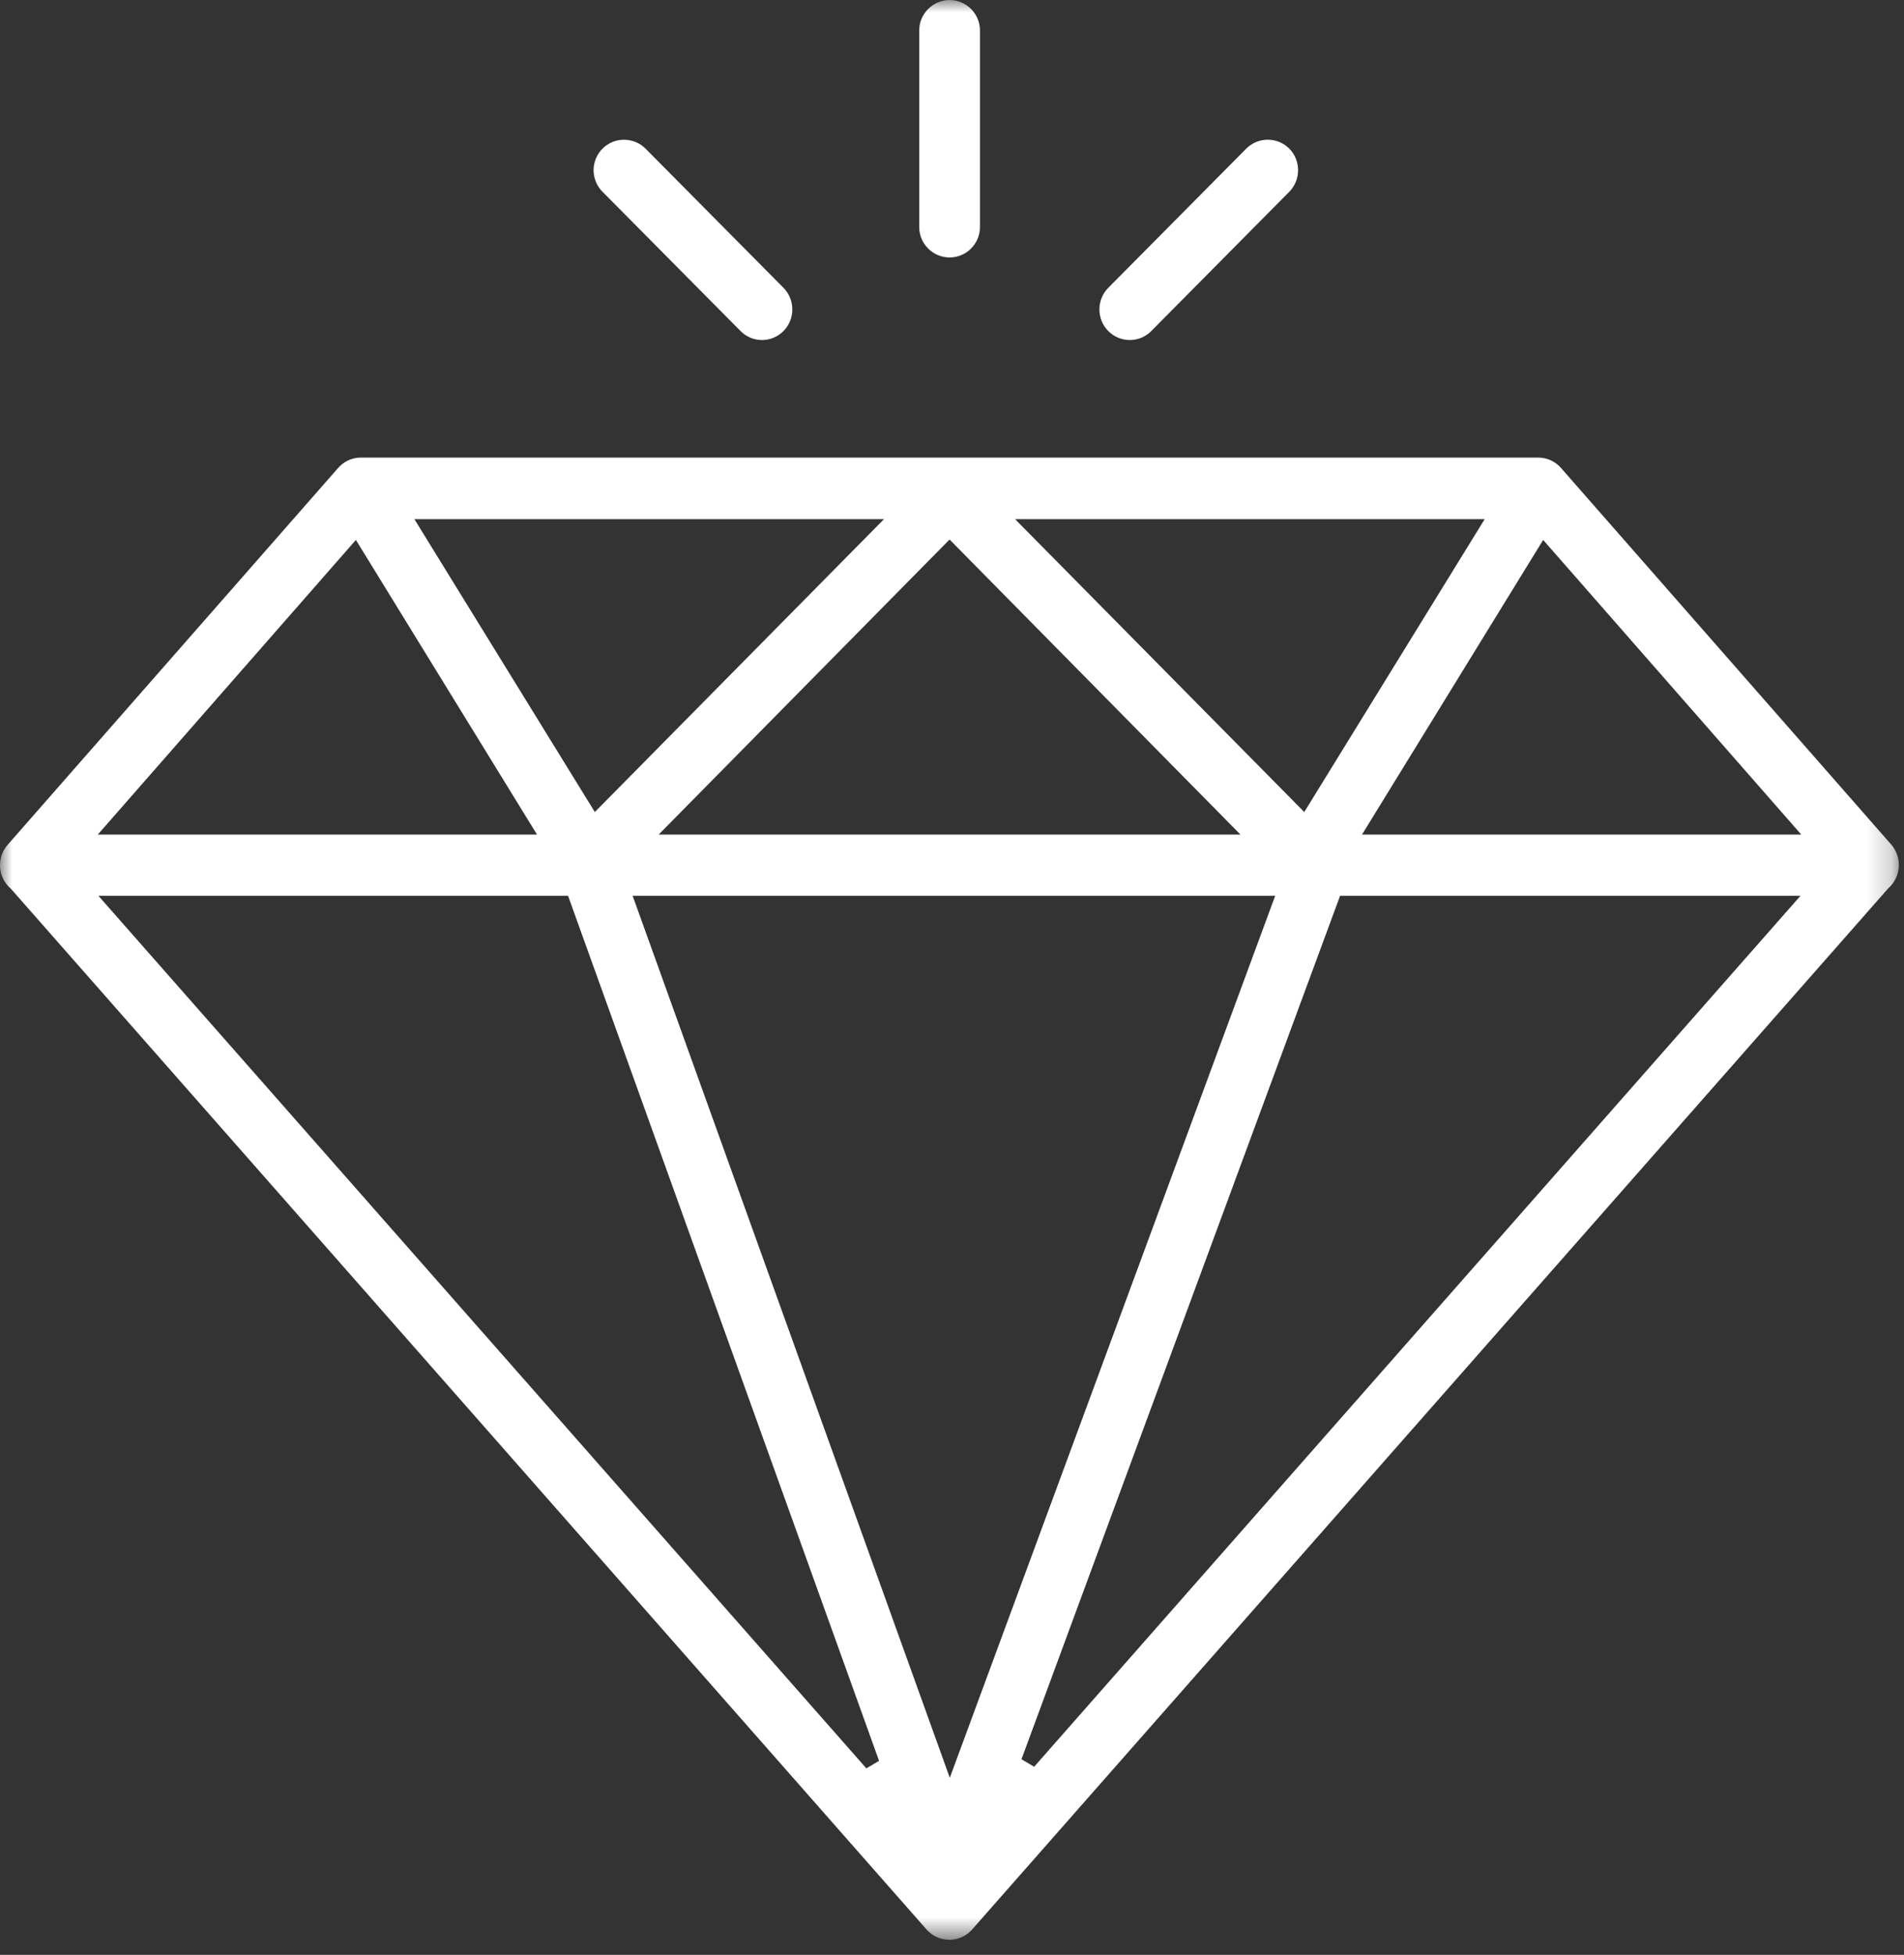 <?xml version="1.0" encoding="UTF-8"?>
<svg width="76px" height="78px" viewBox="0 0 76 78" version="1.1" xmlns="http://www.w3.org/2000/svg" xmlns:xlink="http://www.w3.org/1999/xlink">
    <rect x="0" y="0" width="76" height="78" fill="#333333" stroke="none"/>
    <!-- Generator: Sketch 63.1 (92452) - https://sketch.com -->
    <title>编组</title>
    <desc>Created with Sketch.</desc>
    <defs>
        <polygon id="path-1" points="0 0.001 75.793 0.001 75.793 77.4 0 77.4"></polygon>
    </defs>
    <g id="页面-1" stroke="none" stroke-width="1" fill="none" fill-rule="evenodd">
        <g id="1" transform="translate(-743, -1647)">
            <g id="企业文化" transform="translate(0, 1448)">
                <g id="编组-3" transform="translate(681, 199)">
                    <g id="编组" transform="translate(62, 0)">
                        <mask id="mask-2" fill="white">
                            <use xlink:href="#path-1"></use>
                        </mask>
                        <g id="Clip-2"></g>
                        <path d="M37.904,10.273 C37.236,10.273 36.692,9.729 36.692,9.059 L36.692,1.212 C36.694,0.545 37.238,0.002 37.904,0.001 C38.57,0.002 39.114,0.545 39.116,1.212 L39.116,9.059 C39.116,9.729 38.572,10.273 37.904,10.273 L37.904,10.273 Z M30.417,13.568 C30.097,13.568 29.785,13.438 29.561,13.21 L24.053,7.655 C23.745,7.348 23.623,6.899 23.734,6.481 C23.845,6.061 24.174,5.731 24.591,5.617 C24.695,5.59 24.801,5.577 24.908,5.577 C25.232,5.577 25.537,5.702 25.766,5.929 L31.273,11.483 C31.744,11.96 31.744,12.735 31.272,13.21 C31.048,13.438 30.737,13.568 30.417,13.568 L30.417,13.568 Z M45.096,13.568 C44.776,13.568 44.464,13.438 44.239,13.21 C43.766,12.735 43.766,11.96 44.239,11.483 L49.748,5.928 C49.976,5.702 50.28,5.575 50.604,5.575 C50.928,5.575 51.233,5.702 51.462,5.929 C51.932,6.404 51.932,7.178 51.46,7.655 L45.953,13.21 C45.724,13.441 45.42,13.568 45.096,13.568 L45.096,13.568 Z M23.743,32.401 L35.285,20.715 L16.541,20.715 L23.743,32.401 Z M52.061,32.401 L59.262,20.715 L40.518,20.715 L52.061,32.401 Z M3.904,33.3 L21.435,33.3 L14.206,21.544 L3.904,33.3 Z M26.291,33.3 L49.514,33.3 L37.903,21.527 L26.291,33.3 Z M54.366,33.3 L71.899,33.3 L61.597,21.544 L54.366,33.3 Z M40.773,70.195 L41.279,70.496 L71.869,35.742 L53.491,35.742 L40.773,70.195 Z M34.581,70.559 L35.089,70.26 L22.674,35.742 L3.927,35.742 L34.581,70.559 Z M37.912,70.936 L50.901,35.742 L25.252,35.742 L37.912,70.936 Z M37.894,77.4 C37.548,77.4 37.217,77.251 36.987,76.992 L0.448,35.477 C0.287,35.334 0.179,35.188 0.108,35.029 C-0.089,34.589 -0.011,34.071 0.305,33.709 L13.489,18.681 C13.718,18.413 14.049,18.259 14.399,18.258 L61.407,18.258 C61.756,18.259 62.086,18.413 62.313,18.677 L75.499,33.709 C75.809,34.072 75.882,34.589 75.682,35.026 C75.609,35.188 75.501,35.334 75.367,35.45 L38.8,76.993 C38.571,77.251 38.24,77.4 37.894,77.4 L37.894,77.4 Z" id="Fill-1" fill="#FFFFFF" mask="url(#mask-2)"></path>
                    </g>
                </g>
            </g>
        </g>
    </g>
</svg>